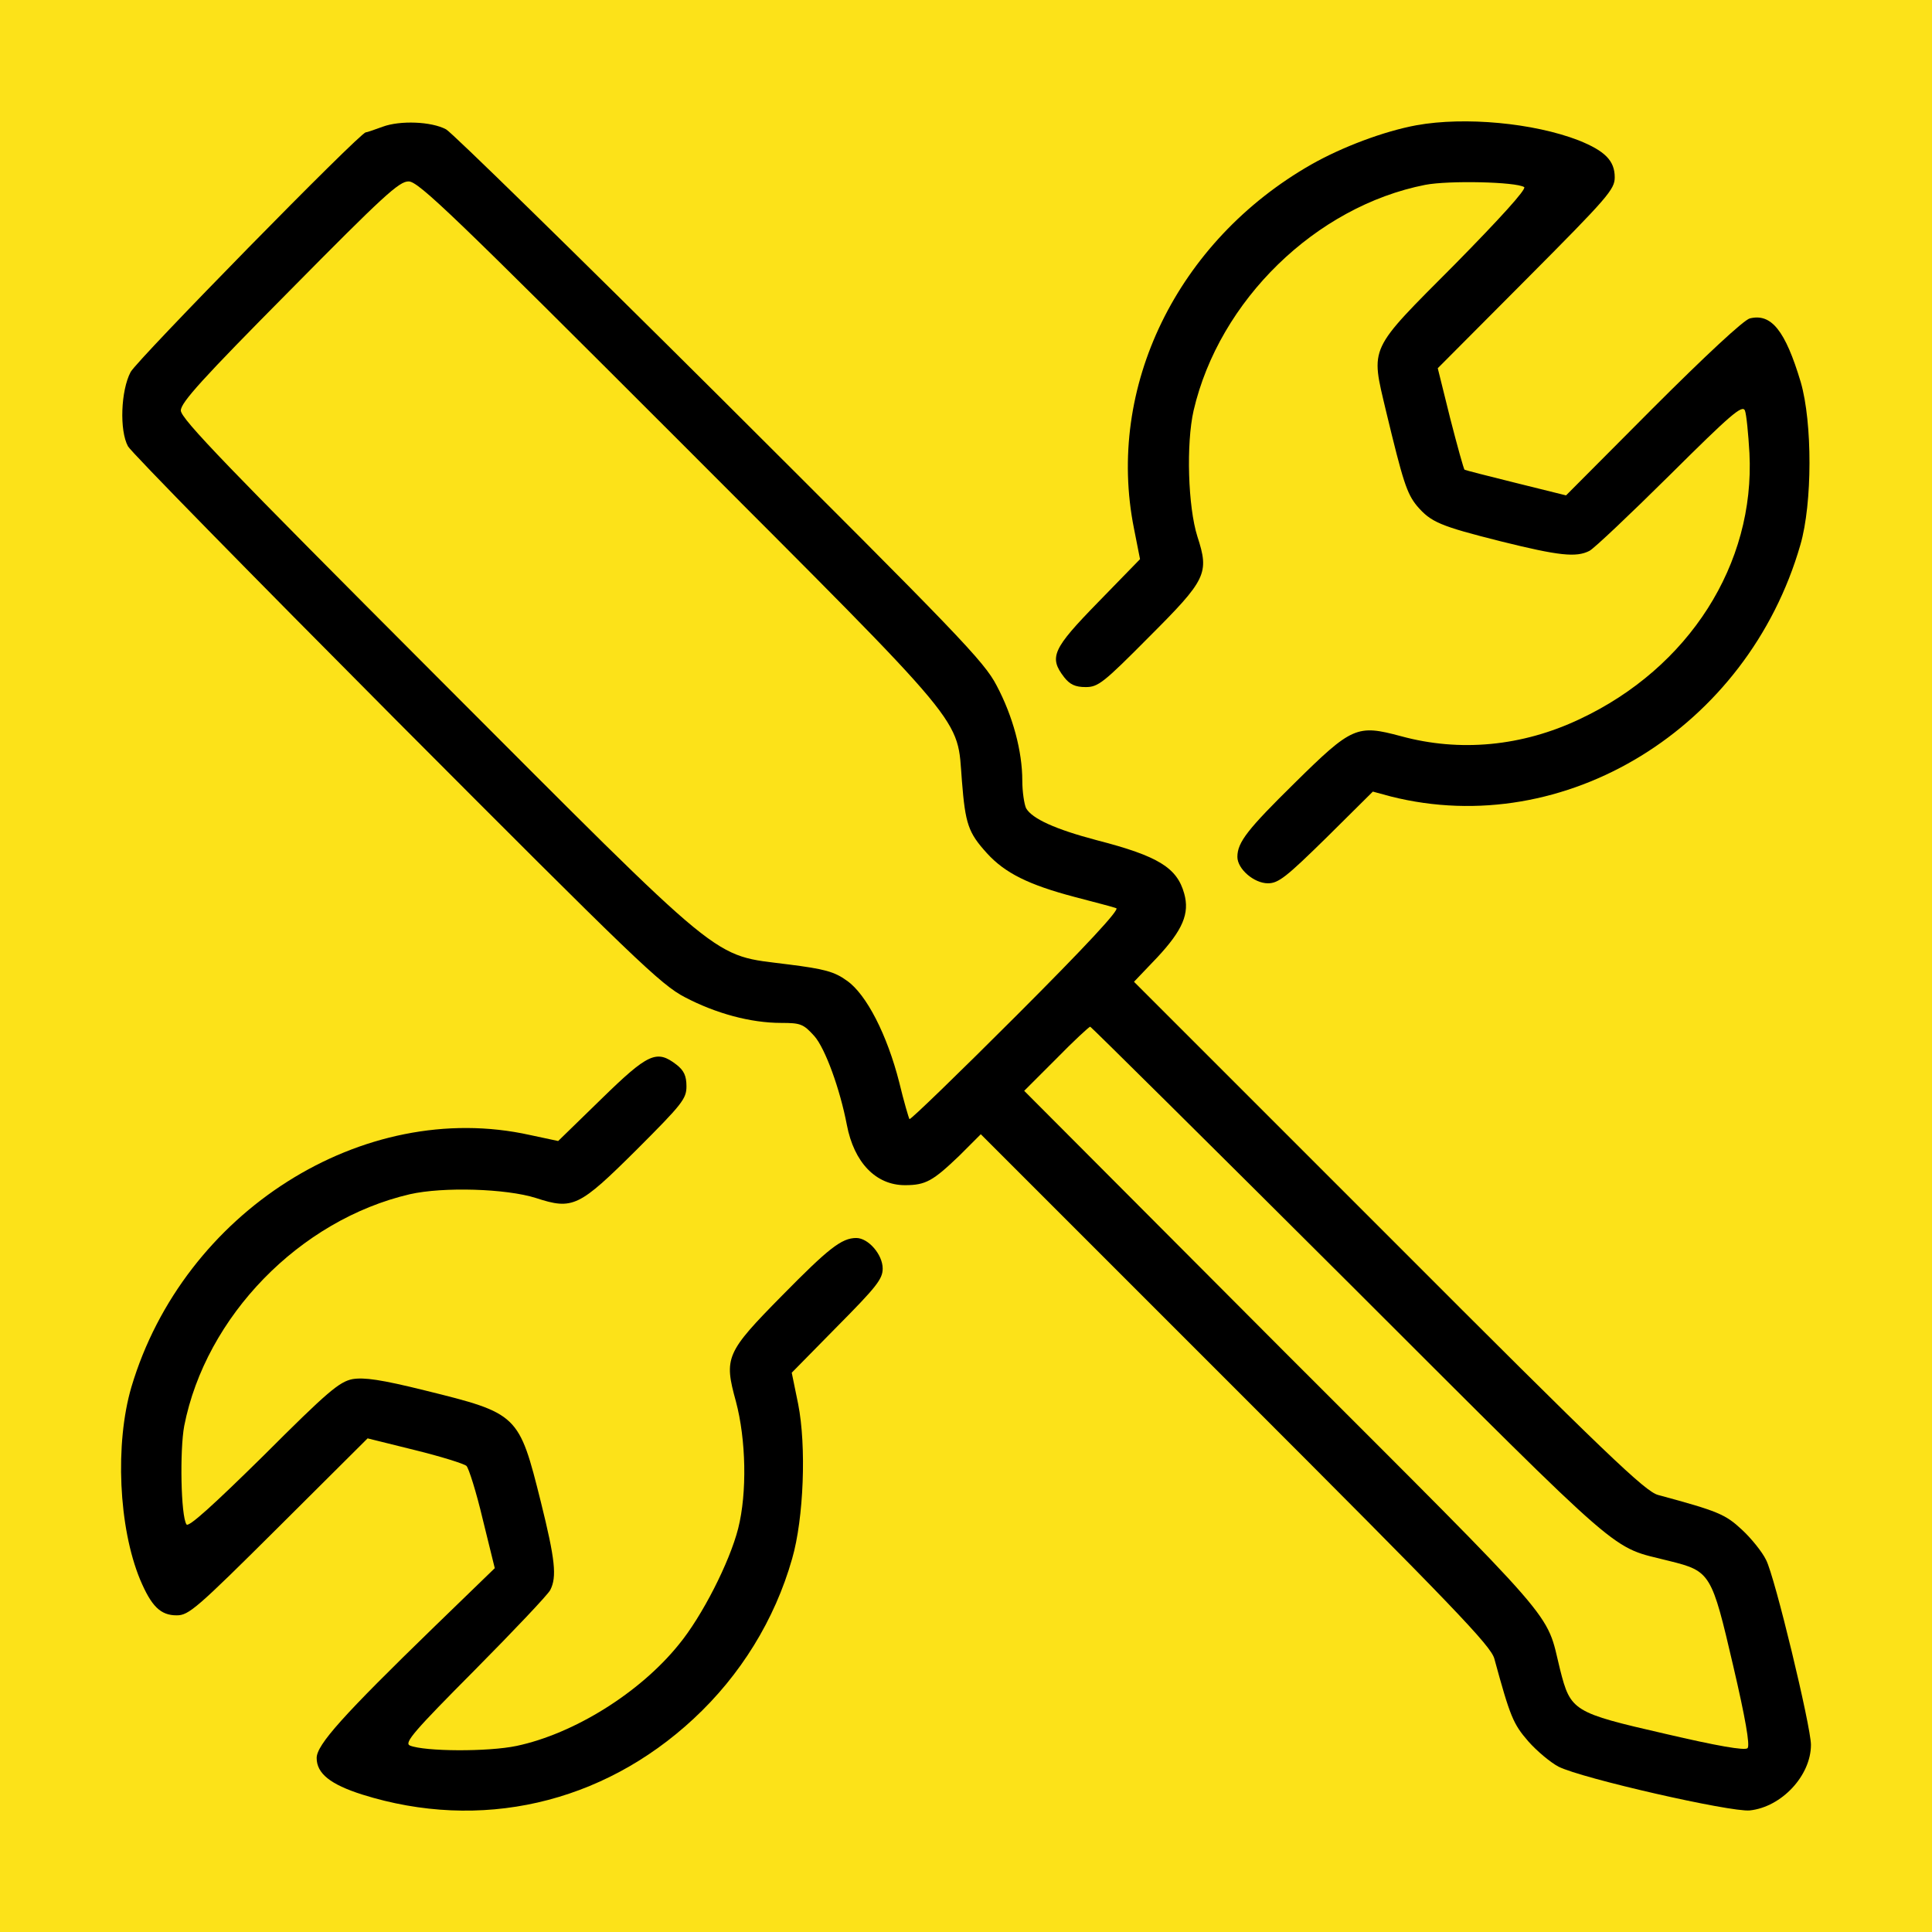 <?xml version="1.0" encoding="UTF-8"?> <svg xmlns="http://www.w3.org/2000/svg" xmlns:xlink="http://www.w3.org/1999/xlink" version="1.1" width="512pt" height="512pt" viewBox="0,0,256,256"><g fill="#fce219" fill-rule="nonzero" stroke="none" stroke-width="1" stroke-linecap="butt" stroke-linejoin="miter" stroke-miterlimit="10" stroke-dasharray="" stroke-dashoffset="0" font-family="none" font-weight="none" font-size="none" text-anchor="none" style="mix-blend-mode: normal"><path d="M0,256v-256h256v256z" id="bgRectangle"></path></g><g fill="#000000" fill-rule="nonzero" stroke="none" stroke-width="1" stroke-linecap="butt" stroke-linejoin="miter" stroke-miterlimit="10" stroke-dasharray="" stroke-dashoffset="0" font-family="none" font-weight="none" font-size="none" text-anchor="none" style="mix-blend-mode: normal"><g transform="translate(-0.04,0.041) scale(0.5,0.5)"><g transform="translate(0,512) scale(0.1,-0.1)"><path d="M1015,4785c-22,-8 -42,-15 -45,-15c-15,0 -605,-602 -623,-635c-26,-49 -30,-155 -7,-197c8,-15 328,-341 710,-725c632,-634 702,-702 766,-735c82,-43 174,-68 255,-68c52,0 59,-3 88,-35c29,-33 68,-141 86,-235c19,-100 77,-160 154,-160c55,0 74,11 144,78l57,57l675,-675c580,-580 677,-681 686,-715c42,-154 50,-173 90,-219c23,-26 59,-56 80,-67c61,-31 456,-121 507,-116c84,9 162,92 162,174c0,48 -96,447 -119,490c-10,21 -40,58 -64,80c-44,41 -63,49 -222,92c-34,9 -135,105 -714,685l-675,675l62,65c67,72 86,116 71,169c-19,68 -68,99 -231,141c-110,29 -172,57 -188,85c-5,11 -10,44 -10,73c0,78 -25,171 -68,252c-33,64 -101,134 -735,766c-384,382 -710,701 -724,708c-39,21 -122,24 -168,7zM1800,3953c778,-779 736,-729 750,-902c9,-114 17,-137 66,-191c48,-53 111,-84 232,-116c53,-14 104,-27 111,-30c10,-3 -81,-101 -264,-284c-154,-154 -281,-277 -284,-275c-2,3 -15,47 -27,97c-32,126 -87,234 -139,270c-33,24 -60,31 -155,43c-207,27 -153,-17 -932,763c-552,553 -678,683 -678,705c0,21 58,85 288,317c248,251 291,291 316,290c26,0 122,-93 716,-687zM3580,1716c745,-744 685,-691 845,-732c109,-27 112,-33 169,-278c32,-137 45,-211 38,-218c-7,-7 -81,6 -218,38c-244,56 -251,60 -279,171c-39,158 12,99 -734,845l-686,688l85,85c46,47 87,85 90,85c2,0 313,-308 690,-684z"></path><path d="M3755,4789c-87,-16 -198,-58 -279,-104c-356,-203 -545,-591 -470,-965l16,-81l-111,-114c-121,-124 -131,-146 -90,-199c15,-19 29,-26 57,-26c33,0 47,11 168,133c152,152 160,168 128,266c-25,79 -30,246 -10,334c68,292 324,541 614,598c63,12 240,8 262,-6c7,-5 -65,-84 -183,-204c-232,-233 -224,-216 -183,-390c45,-187 55,-218 82,-251c37,-43 60,-53 223,-94c153,-38 199,-43 234,-25c12,6 108,97 213,201c160,159 192,187 199,171c4,-10 9,-61 12,-113c15,-294 -160,-569 -450,-705c-152,-72 -317,-88 -474,-45c-116,31 -129,26 -281,-124c-124,-122 -152,-157 -152,-196c0,-32 44,-70 81,-70c28,0 49,17 155,121l123,122l48,-13c461,-116 945,181 1085,667c32,110 32,324 1,431c-41,137 -78,183 -135,169c-16,-4 -118,-99 -257,-238l-230,-231l-133,33c-73,18 -135,34 -136,35c-2,1 -19,62 -38,136l-33,133l234,235c218,219 235,239 235,271c0,44 -26,70 -96,98c-119,46 -301,63 -429,40z"></path><path d="M1594,2208l-114,-111l-75,16c-442,98 -918,-204 -1056,-668c-44,-150 -34,-372 23,-510c30,-71 54,-95 97,-95c32,0 52,17 271,235l235,234l125,-31c69,-17 130,-36 137,-42c6,-6 26,-69 43,-141l32,-130l-160,-155c-242,-235 -312,-313 -312,-348c0,-41 36,-70 121,-97c312,-98 635,-25 878,201c124,115 215,262 261,424c31,107 38,299 16,410l-17,83l120,122c104,105 121,126 121,154c0,37 -38,81 -70,81c-39,0 -74,-28 -196,-152c-150,-152 -155,-165 -123,-281c27,-101 30,-242 6,-337c-23,-90 -96,-233 -157,-307c-104,-129 -279,-237 -430,-269c-76,-16 -244,-15 -283,1c-16,7 12,39 171,199c104,105 195,201 201,213c18,35 13,81 -25,234c-58,232 -60,234 -307,295c-117,29 -161,35 -192,30c-35,-7 -66,-33 -236,-203c-132,-130 -199,-191 -204,-182c-15,22 -18,197 -6,261c57,290 306,546 598,614c88,20 255,15 334,-10c98,-32 114,-24 267,128c121,121 132,135 132,168c0,28 -7,42 -26,57c-53,41 -75,31 -200,-91z"></path></g></g></g></svg> 